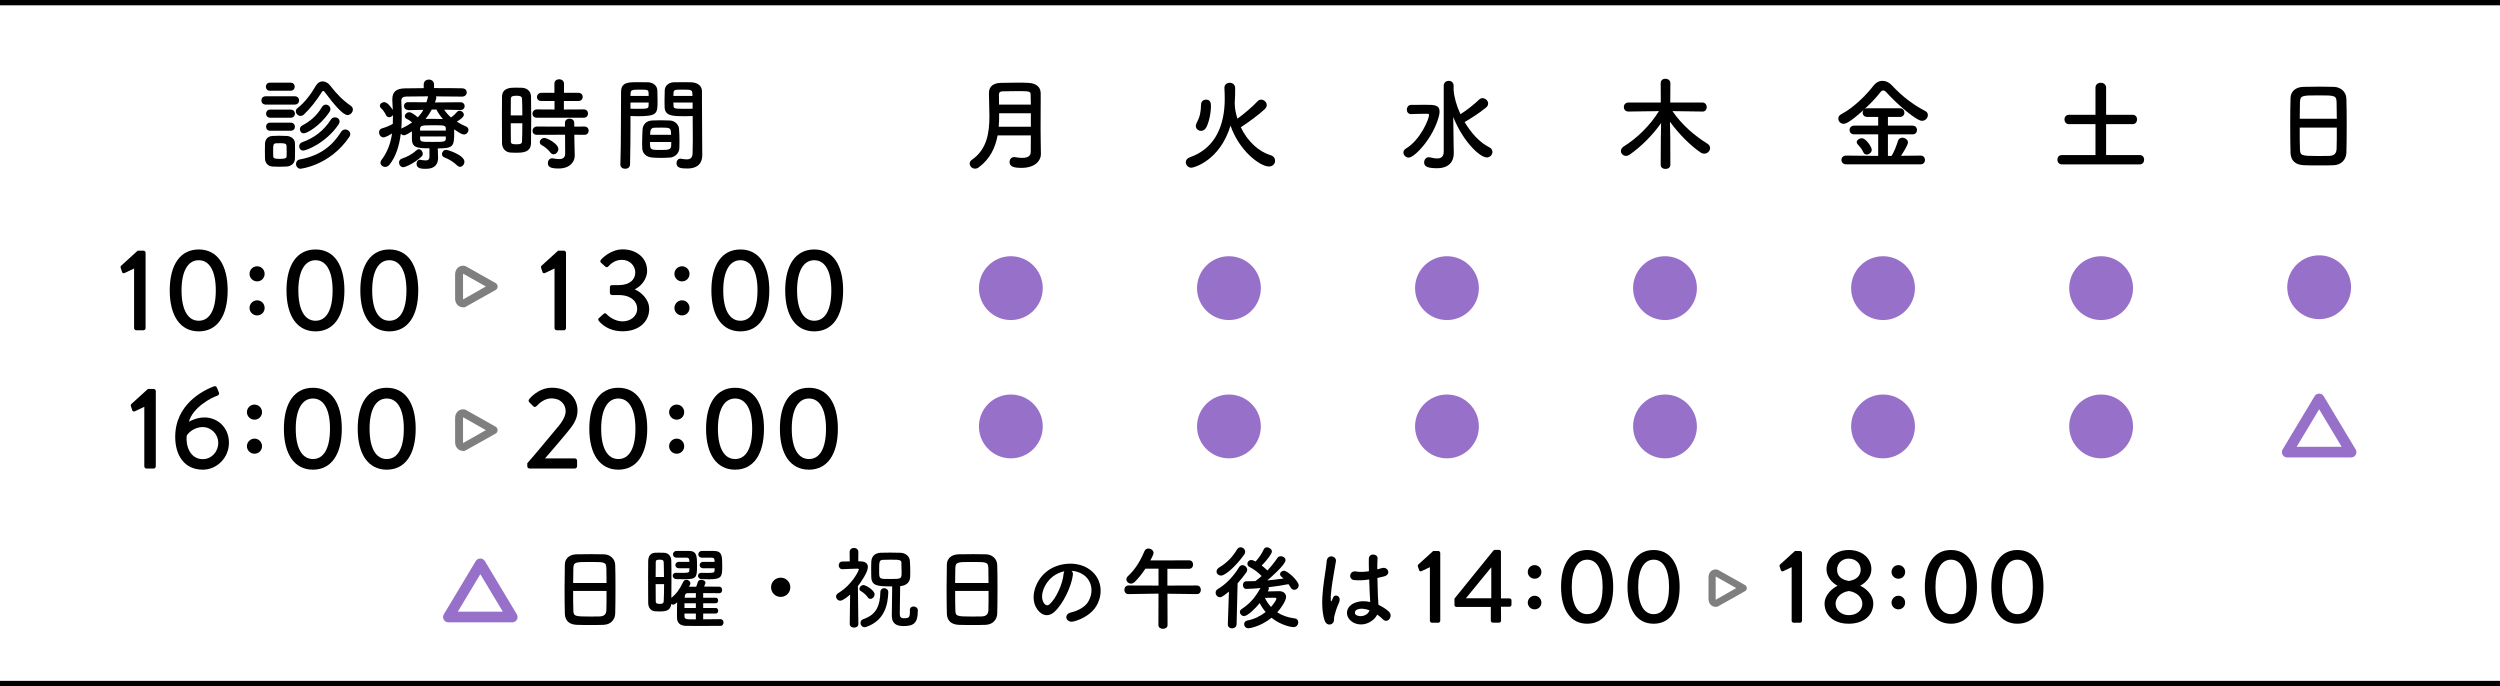<?xml version="1.0" encoding="UTF-8"?><svg id="_レイヤー_2" xmlns="http://www.w3.org/2000/svg" viewBox="0 0 470 129"><defs><style>.cls-1{fill:none;stroke:#9770ca;stroke-linecap:round;stroke-linejoin:round;stroke-width:2px;}.cls-2{fill:#9770ca;}.cls-3{fill:#fff;}.cls-4{opacity:.5;}</style></defs><g id="contents"><rect class="cls-3" width="470" height="129"/><g class="cls-4"><path d="M87.06,57.77c-.89,0-1.5-.73-1.5-1.63v-4.56c0-.9.62-1.63,1.5-1.63.2,0,.34.04.53.11.03.01.04.03.07.05l5.52,3.11c.23.13.37.38.37.65s-.15.52-.38.65l-5.54,3.11s-.01.03-.05.05c-.19.07-.33.11-.53.11ZM87.06,51.44s-.01.04-.01.14v4.56c0,.11-.02.15.03.14l4.26-2.42-4.29-2.42s.01,0,0,0Z"/></g><g class="cls-4"><path d="M87.06,84.77c-.89,0-1.5-.73-1.5-1.63v-4.56c0-.9.62-1.63,1.5-1.63.2,0,.34.04.53.11.03.01.04.03.07.05l5.52,3.11c.23.13.37.38.37.65s-.15.52-.38.65l-5.54,3.11s-.01.03-.05.05c-.19.07-.33.11-.53.11ZM87.06,78.44s-.01.04-.01.14v4.56c0,.11-.02.15.03.14l4.26-2.42-4.29-2.42s.01,0,0,0Z"/></g><circle class="cls-2" cx="190.04" cy="54.17" r="6"/><circle class="cls-2" cx="190.04" cy="80.17" r="6"/><circle class="cls-2" cx="231.04" cy="54.17" r="6"/><circle class="cls-2" cx="231.04" cy="80.17" r="6"/><circle class="cls-2" cx="272.03" cy="54.17" r="6"/><circle class="cls-2" cx="272.03" cy="80.17" r="6"/><circle class="cls-2" cx="313.02" cy="54.17" r="6"/><circle class="cls-2" cx="313.02" cy="80.17" r="6"/><circle class="cls-2" cx="354.01" cy="54.17" r="6"/><circle class="cls-2" cx="354.01" cy="80.17" r="6"/><circle class="cls-2" cx="395.01" cy="54.17" r="6"/><circle class="cls-2" cx="395.01" cy="80.17" r="6"/><circle class="cls-2" cx="436" cy="54" r="6"/><polygon class="cls-1" points="436 75 430 85 442 85 436 75"/><path d="M195.69,29.01c0,1.12-1.01,2.55-3.65,2.55-1.39,0-2.24-.21-2.24-1.12,0-.47.32-.91.87-.91.08,0,.13,0,.21.02.42.08.87.13,1.29.13.87,0,1.61-.25,1.61-1.1,0-.93.02-2,.02-3.12h-6.25c-.42,2.26-1.39,4.41-3.57,6.02-.23.17-.46.23-.67.23-.55,0-1.01-.46-1.01-.95,0-.25.11-.51.42-.72,2.83-1.96,3.29-5.07,3.29-8.21,0-1.48-.09-2.96-.09-4.33s.99-1.9,2.28-1.92c.86-.02,1.94-.04,2.98-.04.76,0,1.52,0,2.17.04,1.29.06,2.28.67,2.3,1.92v1.35c0,1.79-.02,3.68-.02,5.38,0,.74,0,1.44.02,2.09l.04,2.68v.02ZM193.8,21.3h-5.96c0,.84,0,1.67-.08,2.53h6.04v-2.53ZM193.8,19.66c0-.67-.02-1.31-.04-1.88-.02-.63-.29-.65-2.51-.65-.97,0-1.96.02-2.75.04-.44,0-.7.17-.7.61,0,.59,0,1.24.02,1.88h5.98Z"/><path d="M233.27,23.92c1.25,2.66,3.38,4.58,5.6,5.26.59.17.85.61.85,1.04,0,.53-.42,1.08-1.16,1.08-1.67,0-5.6-2.94-7.22-7.69-2.03,6.67-6.97,7.92-7.35,7.92-.63,0-1.06-.51-1.06-1.04,0-.36.23-.74.78-.93,4.81-1.67,6.54-6.08,6.54-10.96,0-.63-.02-1.44-.06-2.05v-.06c0-.61.51-.93,1.01-.93s1.01.32,1.01.99,0,1.67-.06,2.49l-.02.08v.3c0,1.01.23,2,.51,2.89,1.22-.89,2.81-2.22,3.8-3.29.19-.21.42-.29.65-.29.53,0,1.06.46,1.06,1.01,0,.27-.11.53-.38.78-1.14,1.08-3.13,2.51-4.43,3.36l-.08.04ZM225.8,24.6c-.51,0-.99-.38-.99-.93,0-.15.06-.34.15-.53.63-1.18.8-2.07.84-3.5.02-.61.47-.91.95-.91.4,0,.91.17.91,1.12,0,1.52-.4,3.21-.89,4.12-.25.44-.61.63-.97.63Z"/><path d="M263.84,28.67c0-.27.13-.53.47-.74,2.74-1.63,4.35-5.57,4.35-6.31,0-.19-.13-.23-.3-.23h-.4c-.89,0-2.07.04-2.66.06h-.04c-.51,0-.78-.42-.78-.84s.27-.87.78-.89c.59-.02,1.75-.02,2.72-.02,1.69,0,2.66.02,2.66,1.29,0,.27-.04.55-.13.87-1.08,4.12-4.58,7.77-5.68,7.77-.53,0-.99-.47-.99-.97ZM271.42,16.11c0-.61.47-.91.95-.91s.91.3.91.91v.8c.09,1.37.55,2.98,1.29,4.56,1.23-.78,2.43-1.73,3.53-2.77.19-.17.4-.25.61-.25.53,0,1.06.47,1.06,1.01,0,.27-.11.53-.42.78-1.2.99-2.64,1.9-3.95,2.68-.02.02-.04.02-.06.02,1.2,2.01,2.79,3.82,4.65,4.75.42.21.59.55.59.87,0,.53-.44,1.04-1.06,1.04-1.31,0-4.45-2.96-6.31-7.6l.06,4.54.04,2.26v.04c0,1.37-.74,2.79-3.19,2.79-2.07,0-2.38-.51-2.38-1.1,0-.47.32-.97.86-.97.08,0,.13,0,.21.02.47.11.95.21,1.37.21.72,0,1.24-.3,1.24-1.29v-12.39Z"/><path d="M320.04,20.97l-5.62-.08c1.82,2.66,4.24,4.67,6.57,6.12.36.23.51.53.51.82,0,.55-.49,1.06-1.1,1.06-.21,0-.44-.06-.67-.21-1.94-1.31-4.1-3.5-5.78-5.79.06,2.03.08,3.13.08,8.11,0,.51-.46.76-.91.76s-.91-.25-.91-.76c0-4.77.04-5.97.08-7.87-1.54,2.2-3.57,4.27-5.89,5.93-.25.17-.49.25-.7.25-.55,0-.97-.44-.97-.91,0-.3.15-.61.53-.86,2.56-1.6,4.88-3.88,6.63-6.65l-5.72.08h-.02c-.59,0-.87-.42-.87-.85s.3-.85.89-.85h6.06l-.02-3.65c0-.55.44-.82.89-.82s.93.29.93.82l-.02,3.65h6.02c.55,0,.84.44.84.87s-.27.84-.82.84h-.02Z"/><path d="M347.06,30.89c-.57,0-.87-.4-.87-.82s.3-.82.87-.82l6.04.06v-4.05h-4.52c-.57,0-.87-.42-.87-.82s.3-.82.87-.82h4.52v-1.63h-2.05c-.59,0-.87-.4-.87-.82,0-.17.06-.34.17-.49-2.77,2.51-3.48,2.6-3.74,2.6-.59,0-1.01-.48-1.01-.97,0-.32.17-.65.59-.86,2.2-1.14,4.6-3.48,6.04-5.36.46-.59,1.06-.89,1.69-.89s1.25.29,1.8.89c1.86,2,3.95,3.61,6.21,4.77.36.19.51.47.51.78,0,.53-.47,1.08-1.1,1.08-1.03,0-4.64-3.06-6.72-5.39-.21-.23-.4-.32-.57-.32-.19,0-.38.11-.53.32-.8,1.03-1.86,2.15-2.98,3.17.13-.09.3-.15.51-.15h6.12c.57,0,.86.42.86.82,0,.42-.29.82-.86.82h-2.24v1.63h4.62c.57,0,.85.42.85.82,0,.42-.28.82-.85.82h-4.62v4.05h.67c.47-.65.99-2.05,1.22-2.81.13-.44.46-.61.82-.61.51,0,1.06.38,1.06.89s-1.03,2.09-1.31,2.51l3.71-.04c.53,0,.8.42.8.82,0,.42-.27.82-.8.82h-14.02ZM350.94,29.05c-.25,0-.49-.11-.63-.42-.3-.68-.63-.99-1.1-1.54-.11-.11-.15-.25-.15-.36,0-.4.49-.74.95-.74.82,0,1.88,1.67,1.88,2.17s-.49.89-.95.89Z"/><path d="M387.66,30.91c-.59,0-.87-.44-.87-.89s.28-.87.87-.87h6.29v-5.81h-4.96c-.59,0-.87-.44-.87-.89s.29-.87.87-.87h4.96v-5.09c0-.63.49-.93.99-.93s1.01.3,1.01.93v5.09h5c.55,0,.82.44.82.87s-.29.89-.82.89h-5v5.81h6.33c.55,0,.82.44.82.87s-.28.89-.82.89h-14.61Z"/><path d="M438.77,31.06c-.84.04-1.86.04-2.87.04s-1.98,0-2.75-.04c-1.65-.06-2.47-.89-2.53-2.3-.04-1.23-.06-3.31-.06-5.38,0-1.84.02-3.7.06-4.98.04-1.22.95-2.01,2.37-2.07.72-.02,1.96-.04,3.17-.04,1.01,0,2,.02,2.64.04,1.16.04,2.28.85,2.32,2.22.04,1.16.06,3.06.06,4.96,0,2.09-.02,4.18-.06,5.19-.04,1.33-.99,2.3-2.36,2.36ZM439.32,22.32c0-1.2-.02-2.3-.04-3.06-.04-1.31-.32-1.33-3.36-1.33-3.21,0-3.48.02-3.53,1.33-.02.78-.04,1.86-.04,3.06h6.97ZM432.35,23.99c0,1.6,0,3.12.04,4.03.04,1.24.25,1.31,3.48,1.31.74,0,1.5,0,1.99-.02,1.06-.04,1.39-.53,1.42-1.35.04-.95.04-2.45.04-3.97h-6.97Z"/><path d="M49.96,19.66c-.55,0-.82-.38-.82-.78s.27-.78.82-.78h5.45c.55,0,.82.38.82.78s-.27.78-.82.78h-5.45ZM53.87,31.31c-.4.02-.87.04-1.35.04s-.91-.02-1.29-.04c-.86-.06-1.39-.67-1.41-1.5,0-.49-.02-.99-.02-1.46s.02-.93.02-1.35c.02-.72.48-1.39,1.39-1.44.36-.02.78-.04,1.22-.04.53,0,1.06.02,1.5.04.72.04,1.5.53,1.52,1.35.02.44.02.95.02,1.46s0,1.01-.02,1.42c-.02.85-.63,1.46-1.58,1.52ZM50.74,17.06c-.51,0-.76-.38-.76-.76s.25-.76.76-.76h3.89c.51,0,.78.38.78.76s-.27.76-.78.76h-3.89ZM50.78,22.13c-.51,0-.76-.38-.76-.76s.25-.76.76-.76h3.89c.51,0,.78.38.78.76s-.27.76-.78.76h-3.89ZM50.78,24.58c-.51,0-.76-.38-.76-.76s.25-.76.76-.76h3.89c.51,0,.78.38.78.76s-.27.76-.78.76h-3.89ZM53.89,28.42c0-.36,0-.72-.02-.99-.04-.46-.36-.51-1.25-.51-.27,0-.53,0-.74.02-.53.04-.53.36-.53,1.46,0,.36.02.72.02,1.01.02.36.32.46,1.2.46,1.06,0,1.29-.15,1.31-.47.02-.27.02-.63.02-.97ZM60.98,17.23c-.06-.09-.13-.13-.21-.13-.09,0-.17.06-.23.15-.93,1.52-2.26,3.21-3.4,4.27-.21.19-.42.27-.63.27-.48,0-.89-.42-.89-.86,0-.23.09-.44.34-.63,1.41-1.08,2.62-2.79,3.46-4.24.3-.51.76-.76,1.24-.76s1.01.27,1.39.76c1.18,1.54,2.39,2.79,3.91,3.84.27.19.38.44.38.7,0,.51-.46,1.03-1.01,1.03-.82,0-2.43-1.82-4.35-4.41ZM56.51,31.73c-.53,0-.86-.46-.86-.91,0-.38.23-.76.74-.85,3.99-.74,6.19-2.72,7.73-5.17.21-.32.49-.46.78-.46.47,0,.95.38.95.87,0,.17-.06.36-.19.55-3.69,5.41-9.14,5.96-9.16,5.96ZM57.01,28.31c-.49,0-.76-.4-.76-.8,0-.3.17-.63.53-.76,2.32-.82,4.08-2.18,5.43-4.27.19-.3.47-.42.76-.42.46,0,.87.3.87.78,0,.17-.06.38-.21.59-2.43,3.53-6.1,4.88-6.63,4.88ZM57.1,25.06c-.46,0-.72-.38-.72-.76,0-.27.13-.55.46-.72,1.41-.74,2.68-1.77,3.68-3.44.19-.34.48-.47.74-.47.44,0,.86.38.86.84,0,.15-.04.32-.15.49-1.82,2.75-4.31,4.07-4.86,4.07Z"/><path d="M82.32,28.29c0,.4.04.99.04,1.44-.02,1.06-.53,2.01-2.28,2.01-.74,0-1.77-.02-1.77-.93,0-.4.23-.78.65-.78.06,0,.09.02.13.02.36.06.68.11.93.11.46,0,.72-.17.72-.72v-1.56c-2.28,0-3.25-.11-3.3-1.69v-1.5c-.38.25-1.16.74-1.48.74-.27,0-.47-.13-.61-.3-.27,2.18-.87,4.22-2.09,5.79-.25.32-.55.46-.84.46-.47,0-.89-.36-.89-.8,0-.15.06-.32.17-.48,1.18-1.54,1.75-3.23,2.01-5.01-.78.51-1.41.74-1.6.74-.51,0-.84-.49-.84-.95,0-.32.15-.63.53-.74.8-.23,1.42-.49,2.05-.85.02-.4.02-.78.02-1.18v-.49c-.15.27-.44.42-.7.42-.23,0-.46-.11-.59-.4-.27-.53-.61-1.01-.89-1.25-.19-.17-.27-.34-.27-.51,0-.38.42-.68.82-.68.65,0,1.44,1.18,1.61,1.48-.02-.59-.06-1.18-.09-1.77v-.25c0-1.41.76-2.03,2.39-2.05.97-.02,2.2-.02,3.51-.04v-.68c0-.63.47-.93.97-.93s.97.3.97.93v.67c1.96,0,3.89,0,5.28.04.61.02.87.4.87.76,0,.4-.3.8-.87.8h-.02c-1.33-.02-3.13-.04-4.92-.04.06.09.08.17.08.29,0,.06,0,.11-.02.17l-.23.68,4.81-.04c.51,0,.78.36.78.72,0,.38-.27.74-.76.74h-.02l-3.08-.06c.38.55.8,1.04,1.29,1.46.44-.3.87-.72,1.14-1.04.13-.15.3-.23.46-.23.42,0,.82.38.82.78,0,.49-1.12,1.16-1.33,1.27.55.36,1.12.67,1.73.91.32.13.46.4.46.65,0,.42-.34.86-.84.86-.36,0-.8-.23-1.84-.97v.57c0,2.64-.15,3.02-3.08,3.02v.4ZM75.82,31.44c-.49,0-.8-.46-.8-.87,0-.3.15-.61.51-.74,1.14-.4,1.9-.8,2.81-1.61.13-.11.27-.17.4-.17.38,0,.74.42.74.85,0,.19-.06.38-.23.53-1.25,1.2-3.04,2.01-3.44,2.01ZM76.73,20.67h-.02c-.49,0-.76-.38-.76-.74s.25-.72.78-.72l3.44.02c.09-.3.19-.59.25-.89.02-.09.04-.17.08-.23-1.62,0-3.12.02-4.14.04-.63.02-.91.29-.91.78v.06c.04.95.08,1.92.08,2.91,0,.78-.02,1.54-.08,2.3.06-.06.13-.11.23-.15.68-.3,1.29-.67,1.8-1.04-.34-.3-.63-.47-1.01-.66-.27-.13-.36-.32-.36-.51,0-.36.38-.74.82-.74s1.06.49,1.62.97c.42-.46.78-.93,1.04-1.42l-2.85.06ZM83.82,24.18c-.02-.63-.36-.63-2.3-.63-2.15,0-2.51,0-2.55.68v.32h4.84v-.38ZM83.82,25.65h-4.84v.44c.06.59.3.59,2.39.59s2.41,0,2.45-.63v-.4ZM81.18,20.59c-.34.63-.72,1.22-1.18,1.77.44,0,.87-.02,1.33-.02.63,0,1.27.02,1.94.04-.49-.57-.93-1.18-1.22-1.79h-.87ZM85.95,31.12c-.67-.68-1.58-1.22-2.39-1.52-.34-.11-.47-.38-.47-.63,0-.4.32-.8.78-.8.34,0,3.44.99,3.44,2.24,0,.49-.38.95-.82.95-.17,0-.36-.08-.53-.25Z"/><path d="M97.02,28.72c-.38,0-.74-.02-1.08-.04-.91-.08-1.56-.78-1.56-1.79-.02-1.33-.02-3.33-.02-5.19,0-1.35,0-2.62.02-3.51.04-1.71,1.58-1.71,2.58-1.71.4,0,.78,0,1.16.02,1.01.04,1.69.7,1.71,1.61.02,1.08.04,2.53.04,3.99,0,1.77-.02,3.57-.04,4.81-.04,1.8-1.67,1.8-2.81,1.8ZM98.2,21.68c0-1.2-.02-2.34-.06-3.13-.04-.53-.57-.55-1.04-.55-.68,0-1.06.09-1.06.57-.02.72-.02,1.88-.02,3.12h2.18ZM96.02,23.18c0,1.31,0,2.58.02,3.4,0,.42.21.55,1.06.55.78,0,1.03-.13,1.04-.57.04-.87.06-2.11.06-3.38h-2.18ZM100.94,22.13c-.57,0-.84-.36-.84-.74,0-.4.3-.82.84-.82l3.31.02v-1.6h-2.45c-.59,0-.85-.36-.85-.74,0-.4.3-.8.85-.8h2.43v-1.73c0-.55.46-.82.89-.82s.91.27.91.82v1.73h2.7c.55,0,.82.38.82.76,0,.4-.27.78-.82.78h-2.72v1.6l3.74-.02c.53,0,.8.38.8.78s-.27.78-.8.78h-8.81ZM107.97,25.34l.02,1.23.06,2.66v.06c0,1.04-.82,2.39-3.04,2.39-1.56,0-2.01-.34-2.01-1.03,0-.46.3-.89.82-.89.06,0,.11,0,.19.02.36.08.74.13,1.08.13.67,0,1.16-.23,1.16-1.03l-.02-3.55-5.28.02c-.57,0-.84-.36-.84-.74,0-.4.3-.82.84-.82l5.26.02v-.72c0-.51.44-.78.87-.78s.87.27.87.78l.02.72,1.9-.02c.53,0,.8.38.8.78s-.27.78-.8.78l-1.9-.02ZM103.46,28.65c-.51-.66-1.16-1.12-1.56-1.33-.29-.15-.42-.36-.42-.59,0-.4.38-.8.87-.8s2.62,1.08,2.62,2.09c0,.51-.44.99-.89.99-.21,0-.44-.11-.63-.36Z"/><path d="M117.54,31.73c-.46,0-.91-.27-.91-.78v-.04c.13-3.48.09-9.48.13-13.6,0-1.86,1.31-1.86,3.25-1.86.72,0,1.48,0,1.84.02.97.04,1.69.65,1.73,1.5.02.67.04,1.35.04,2.01,0,2.39-.04,2.87-3.78,2.87-.49,0-.97-.02-1.31-.04v1.71c0,2.05-.02,4.71-.08,7.39,0,.55-.46.82-.91.82ZM121.95,18.03c0-.21-.02-.4-.02-.59-.04-.53-.13-.59-1.65-.59s-1.69.06-1.73.74c0,.13-.02.28-.02.44h3.42ZM118.53,19.28v1.16c.27.02.84.02,1.41.02,1.84,0,1.98-.08,1.99-.61,0-.17.02-.36.02-.57h-3.42ZM125.9,29.62c-.51.04-1.08.06-1.63.06s-1.14-.02-1.65-.06c-1.14-.1-1.84-.78-1.88-1.77-.02-.27-.02-.59-.02-.91,0-.86.04-1.84.08-2.6.06-.84.61-1.63,1.79-1.69.49-.02,1.03-.04,1.54-.04.63,0,1.25.02,1.8.04.93.04,1.67.76,1.73,1.56.06.67.08,1.5.08,2.28,0,.49,0,.95-.02,1.35-.04.95-.78,1.71-1.8,1.79ZM122.2,26.69c0,1.48.02,1.5,1.98,1.5,1.41,0,1.96-.02,2-.76,0-.21.02-.47.02-.74h-3.99ZM126.17,25.34c0-.23-.04-.42-.04-.59-.04-.7-.4-.76-1.69-.76-.47,0-.99,0-1.44.02-.53.02-.72.4-.74.76,0,.17-.04.36-.04.57h3.95ZM128.83,21.85c-2.24,0-3.82,0-3.88-1.67-.02-.38-.02-.8-.02-1.2,0-.67.02-1.35.04-2.01.04-.86.72-1.46,1.69-1.5.36-.02,1.16-.02,1.9-.02.55,0,1.08,0,1.41.02,1.41.08,2,.84,2,1.69v1.42c0,2.85.04,5.79.04,8.21,0,.89.02,1.69.02,2.36,0,1.35-.67,2.53-2.83,2.53-1.33,0-2.01-.17-2.01-1.01,0-.44.27-.84.74-.84.06,0,.09.02.15.02.36.06.7.11,1.01.11.63,0,1.1-.23,1.12-1.16.02-.76.04-1.58.04-2.43,0-1.27-.02-2.58-.02-3.78v-.78c-.34.02-.84.04-1.39.04ZM130.18,18.03c0-1.16-.04-1.18-1.79-1.18-1.52,0-1.73,0-1.77.61,0,.17-.02.38-.02.57h3.57ZM130.21,19.28h-3.61c0,.21.02.4.02.57.02.53.08.61,2.09.61.63,0,1.24,0,1.5-.02v-1.16Z"/><path d="M27.12,76.48l-1.76.84c-.2.09-.42.04-.48-.15l-.26-.77c-.07-.18-.02-.35.07-.44l3.12-2.84h1.08c.22,0,.4.2.4.42v14.13c0,.22-.18.42-.4.42h-1.34c-.24,0-.42-.2-.42-.42v-11.18Z"/><path d="M40.23,72.63c.26-.09.46.02.55.26l.37.9c.11.26.02.51-.4.64-1.01.33-4.51,2.16-5.24,4.86.18-.11,1.45-.81,2.93-.81,2.33,0,4.6,1.74,4.6,4.78,0,2.77-2.24,5.04-4.91,5.04-3.52,0-5.19-2.77-5.19-6.16,0-6.14,5.26-8.74,7.28-9.51ZM41.03,83.28c0-1.65-1.3-2.99-2.93-2.99-1.74,0-2.88,1.28-3.01,1.67-.18,1.85.64,4.36,3.04,4.36,1.63,0,2.9-1.39,2.9-3.04Z"/><path d="M46.42,77.49c0-.79.64-1.43,1.43-1.43s1.41.64,1.41,1.43-.62,1.41-1.41,1.41-1.43-.64-1.43-1.41ZM47.85,82.46c.79,0,1.41.64,1.41,1.43s-.62,1.41-1.41,1.41-1.43-.64-1.43-1.41.64-1.43,1.43-1.43Z"/><path d="M53.37,80.6c0-4.82,1.98-7.7,5.46-7.7s5.43,2.88,5.43,7.7-1.98,7.7-5.43,7.7-5.46-2.88-5.46-7.7ZM62.04,80.6c0-3.61-1.17-5.68-3.21-5.68s-3.23,2.07-3.23,5.68,1.17,5.7,3.23,5.7,3.21-2.05,3.21-5.7Z"/><path d="M67.25,80.6c0-4.82,1.98-7.7,5.46-7.7s5.44,2.88,5.44,7.7-1.98,7.7-5.44,7.7-5.46-2.88-5.46-7.7ZM75.92,80.6c0-3.61-1.17-5.68-3.21-5.68s-3.23,2.07-3.23,5.68,1.17,5.7,3.23,5.7,3.21-2.05,3.21-5.7Z"/><path d="M99.13,87.09c1.63-1.85,3.92-4.64,5.54-6.58,1.1-1.23,1.67-2.33,1.67-3.21,0-1.12-.77-2.4-2.71-2.4-1.21,0-2.2.84-2.79,1.47-.18.18-.42.18-.59,0l-.75-.75c-.13-.13-.18-.4-.02-.57,0,0,1.65-2.16,4.27-2.16,3.15,0,4.82,2,4.82,4.31,0,1.69-.92,2.86-2.11,4.29-1.17,1.41-2.71,3.21-4,4.69h5.61c.22,0,.42.2.42.42v1.06c0,.22-.2.42-.42.42h-8.52c-.24,0-.42-.2-.42-.42v-.57Z"/><path d="M110.79,80.6c0-4.82,1.98-7.7,5.46-7.7s5.43,2.88,5.43,7.7-1.98,7.7-5.43,7.7-5.46-2.88-5.46-7.7ZM119.46,80.6c0-3.61-1.17-5.68-3.21-5.68s-3.23,2.07-3.23,5.68,1.17,5.7,3.23,5.7,3.21-2.05,3.21-5.7Z"/><path d="M125.79,77.49c0-.79.64-1.43,1.43-1.43s1.41.64,1.41,1.43-.62,1.41-1.41,1.41-1.43-.64-1.43-1.41ZM127.22,82.46c.79,0,1.41.64,1.41,1.43s-.62,1.41-1.41,1.41-1.43-.64-1.43-1.41.64-1.43,1.43-1.43Z"/><path d="M132.74,80.6c0-4.82,1.98-7.7,5.46-7.7s5.43,2.88,5.43,7.7-1.98,7.7-5.43,7.7-5.46-2.88-5.46-7.7ZM141.41,80.6c0-3.61-1.17-5.68-3.21-5.68s-3.23,2.07-3.23,5.68,1.17,5.7,3.23,5.7,3.21-2.05,3.21-5.7Z"/><path d="M146.62,80.6c0-4.82,1.98-7.7,5.46-7.7s5.44,2.88,5.44,7.7-1.98,7.7-5.44,7.7-5.46-2.88-5.46-7.7ZM155.29,80.6c0-3.61-1.17-5.68-3.21-5.68s-3.23,2.07-3.23,5.68,1.17,5.7,3.23,5.7,3.21-2.05,3.21-5.7Z"/><polygon class="cls-1" points="90.3 106 84.3 116 96.3 116 90.3 106"/><path d="M268.83,106.62l-1.58.75c-.18.08-.38.04-.44-.14l-.24-.69c-.06-.16-.02-.32.06-.4l2.81-2.55h.97c.2,0,.36.18.36.38v12.72c0,.2-.16.38-.36.38h-1.21c-.22,0-.38-.18-.38-.38v-10.06Z"/><path d="M273.44,113.73v-1.19l7.33-9.05c.06-.06.22-.12.3-.12h.73c.2,0,.38.16.38.38v8.75h1.6c.22,0,.38.16.38.36v.83c0,.2-.16.38-.38.38h-1.6l.02,2.61c0,.2-.18.38-.38.38h-1.17c-.2,0-.38-.18-.38-.38v-2.58h-6.46c-.22,0-.38-.18-.38-.38ZM280.36,112.47v-5.82l-4.77,5.82h4.77Z"/><path d="M287.22,107.53c0-.71.57-1.29,1.29-1.29s1.27.57,1.27,1.29-.55,1.27-1.27,1.27-1.29-.57-1.29-1.27ZM288.51,112c.71,0,1.27.57,1.27,1.29s-.55,1.27-1.27,1.27-1.29-.57-1.29-1.27.57-1.29,1.29-1.29Z"/><path d="M293.48,110.33c0-4.34,1.78-6.93,4.91-6.93s4.89,2.59,4.89,6.93-1.78,6.93-4.89,6.93-4.91-2.59-4.91-6.93ZM301.29,110.33c0-3.25-1.05-5.11-2.89-5.11s-2.91,1.86-2.91,5.11,1.05,5.13,2.91,5.13,2.89-1.84,2.89-5.13Z"/><path d="M305.97,110.33c0-4.34,1.78-6.93,4.91-6.93s4.89,2.59,4.89,6.93-1.78,6.93-4.89,6.93-4.91-2.59-4.91-6.93ZM313.78,110.33c0-3.25-1.05-5.11-2.89-5.11s-2.91,1.86-2.91,5.11,1.05,5.13,2.91,5.13,2.89-1.84,2.89-5.13Z"/><path d="M336.84,106.62l-1.58.75c-.18.08-.38.04-.44-.14l-.24-.69c-.06-.16-.02-.32.06-.4l2.81-2.55h.97c.2,0,.36.18.36.38v12.72c0,.2-.16.38-.36.38h-1.21c-.22,0-.38-.18-.38-.38v-10.06Z"/><path d="M345.42,110.15v-.06c-.85-.44-2.04-1.53-2.04-3.07,0-2.18,1.82-3.62,4.2-3.62s4.24,1.45,4.24,3.62c0,1.53-1.19,2.62-2.04,3.05v.08c.91.42,2.4,1.6,2.4,3.31,0,2.16-1.74,3.8-4.62,3.8s-4.54-1.64-4.54-3.8c0-1.72,1.66-2.97,2.4-3.31ZM347.58,115.65c1.41,0,2.54-.83,2.54-2.16,0-1.05-.91-2.14-2.52-2.38-1.6.24-2.51,1.33-2.51,2.38,0,1.31,1.19,2.16,2.49,2.16ZM349.81,107.1c0-1.21-.97-2.08-2.28-2.08-1.19,0-2.16.87-2.16,2.08,0,1.07.67,1.88,2.22,2.12,1.53-.22,2.22-1.07,2.22-2.12Z"/><path d="M355.61,107.53c0-.71.57-1.29,1.29-1.29s1.27.57,1.27,1.29-.55,1.27-1.27,1.27-1.29-.57-1.29-1.27ZM356.9,112c.71,0,1.27.57,1.27,1.29s-.55,1.27-1.27,1.27-1.29-.57-1.29-1.27.57-1.29,1.29-1.29Z"/><path d="M361.87,110.33c0-4.34,1.78-6.93,4.91-6.93s4.89,2.59,4.89,6.93-1.78,6.93-4.89,6.93-4.91-2.59-4.91-6.93ZM369.67,110.33c0-3.25-1.05-5.11-2.89-5.11s-2.91,1.86-2.91,5.11,1.05,5.13,2.91,5.13,2.89-1.84,2.89-5.13Z"/><path d="M374.37,110.33c0-4.34,1.78-6.93,4.91-6.93s4.89,2.59,4.89,6.93-1.78,6.93-4.89,6.93-4.91-2.59-4.91-6.93ZM382.17,110.33c0-3.25-1.05-5.11-2.89-5.11s-2.91,1.86-2.91,5.11,1.05,5.13,2.91,5.13,2.89-1.84,2.89-5.13Z"/><path d="M113.53,117.47c-.75.03-1.68.03-2.58.03s-1.78,0-2.48-.03c-1.49-.05-2.22-.8-2.28-2.07-.03-1.11-.05-2.98-.05-4.84,0-1.66.02-3.34.05-4.48.04-1.09.86-1.81,2.14-1.87.65-.02,1.76-.03,2.86-.03.91,0,1.79.02,2.38.03,1.04.03,2.05.77,2.09,2,.04,1.04.05,2.75.05,4.46,0,1.88-.02,3.76-.05,4.67-.03,1.2-.89,2.07-2.12,2.12ZM114.03,109.6c0-1.08-.02-2.07-.03-2.75-.04-1.18-.29-1.2-3.03-1.2-2.89,0-3.13.02-3.18,1.2-.02.7-.04,1.68-.04,2.75h6.28ZM107.75,111.1c0,1.44,0,2.81.04,3.63.03,1.11.22,1.18,3.13,1.18.67,0,1.35,0,1.8-.02.96-.03,1.25-.48,1.28-1.21.03-.86.03-2.21.03-3.58h-6.28Z"/><path d="M135.49,116.41c.34,0,.53.31.53.62,0,.32-.19.63-.55.63-1.25,0-2.86.02-4.38.02-.75,0-1.49,0-2.14-.02-.97-.02-1.66-.45-1.68-1.56,0-.62,0-1.85.03-2.87-.43.43-.67.43-.75.43-.14,0-.26-.03-.36-.1-.14,1.27-1.06,1.39-2.21,1.39-.29,0-.56-.02-.85-.03-.79-.07-1.27-.7-1.27-1.59-.02-1.2-.02-3.03-.02-4.7,0-1.23,0-2.39.02-3.2.02-.84.43-1.45,1.23-1.51.26-.02.51-.02.77-.02.34,0,.7,0,1.01.02.77.03,1.32.65,1.33,1.44.03,1.01.03,2.41.03,3.8,0,1.15,0,2.29-.02,3.23.92-.7,1.62-1.68,2.21-2.96.14-.31.38-.43.62-.43.38,0,.75.29.75.68,0,.12-.03.19-.24.62h1.33c.1-.24.21-.53.32-.91.09-.27.36-.38.63-.38.39,0,.8.21.8.56,0,.14-.21.55-.27.7,1.06,0,2.09.02,2.89.03.34,0,.51.31.51.62s-.17.6-.53.6h-.02c-.82-.02-1.92-.02-3.01-.02v.87h2.36c.31,0,.45.26.45.51,0,.27-.14.53-.45.53h-2.36v.89h2.36c.31,0,.46.27.46.53s-.15.51-.46.51h-2.36v1.09c1.13,0,2.29-.02,3.23-.03h.02ZM124.83,108.49c0-1.06-.04-2.05-.05-2.77-.03-.45-.27-.5-.75-.5s-.75.02-.75.51c-.02.63-.02,1.66-.02,2.75h1.57ZM123.26,109.82c0,1.25,0,2.45.02,3.2,0,.46.29.51.8.51s.69-.15.7-.53c.04-.82.07-1.98.07-3.18h-1.59ZM127.62,106.83c-.43,0-.65-.29-.65-.6,0-.29.22-.6.65-.6h1.98c0-.14-.02-.26-.02-.34-.02-.34-.22-.45-.51-.45h-1.88c-.45,0-.67-.31-.67-.62,0-.33.24-.65.72-.65h2.24c1.52,0,1.56.96,1.56,2.74,0,2.33-.07,2.58-2.53,2.58-.48,0-.96,0-1.35-.02-.46-.02-.69-.33-.69-.63,0-.29.21-.56.62-.56h.05c.26.02.55.02.84.02,1.4,0,1.59,0,1.61-.48,0-.1.02-.24.02-.39h-1.98ZM130.82,113.41h-2.14v.89h2.14v-.89ZM130.82,115.35h-2.14v.53c.04.56.26.56,2.14.56v-1.09ZM130.82,111.5l-1.57.02c-.27,0-.48.15-.51.58,0,.09-.02.17-.02.27h2.1v-.87ZM132.19,106.83c-.43,0-.65-.29-.65-.6,0-.29.22-.6.65-.6h2.16c0-.14-.02-.26-.02-.34-.02-.34-.21-.43-.5-.45h-1.86c-.46,0-.69-.31-.69-.63,0-.31.22-.63.7-.63h2.24c1.54,0,1.56,1.01,1.56,2.69,0,2.14-.02,2.63-2.48,2.63-.48,0-.97,0-1.39-.02-.46-.02-.68-.33-.68-.63,0-.29.21-.56.62-.56h.04c.31,0,.67.02,1.01.02,1.32,0,1.42-.05,1.44-.48,0-.1.02-.24.02-.39h-2.16Z"/><path d="M146.77,112.22c-1.01,0-1.81-.8-1.81-1.81s.8-1.81,1.81-1.81,1.81.8,1.81,1.81-.8,1.81-1.81,1.81Z"/><path d="M161.37,117.31c0,.46-.39.68-.8.68s-.82-.22-.82-.68v-.02l.07-5.51c-.29.26-1.33,1.15-1.85,1.15-.44,0-.79-.38-.79-.77,0-.24.12-.48.43-.67,2.63-1.59,3.85-4.22,3.85-4.43,0-.14-.15-.15-.26-.15h-.22c-.92,0-1.62.08-2.58.1h-.02c-.46,0-.7-.36-.7-.72s.22-.72.69-.72.92-.02,1.38-.03l-.02-1.76c0-.51.41-.77.82-.77s.82.26.82.77l-.02,1.74c.15,0,.33.02.48.02.84.02,1.33.39,1.33,1.06,0,.97-1.3,2.84-1.88,3.59.02,2.63.09,7.1.09,7.1v.02ZM163.15,112.3c-.36-.51-.89-.94-1.32-1.18-.19-.1-.26-.26-.26-.41,0-.34.34-.72.75-.72.46,0,2.1.99,2.1,1.74,0,.45-.39.86-.79.86-.17,0-.36-.09-.5-.29ZM162.54,117.91c-.48,0-.77-.41-.77-.8,0-.29.15-.58.51-.7,2.6-.87,3.16-2.69,3.23-5.13.02-.48.38-.7.72-.7.39,0,.77.26.77.75v.03c-.08,2.38-.72,5.29-4.1,6.48-.12.05-.24.07-.36.07ZM171.05,114.7c0-.46.34-.68.7-.68.39,0,.8.26.8.7v.12c0,2.39-.86,2.86-2.72,2.86-1.32,0-2.17-.48-2.17-1.95,0-.6.07-4.34.07-5.51-2.62,0-3.87-.03-3.93-1.76-.02-.38-.02-.86-.02-1.33,0-.6,0-1.2.03-1.61.07-.97.69-1.57,1.75-1.62.56-.02,1.15-.03,1.73-.03.7,0,1.39.02,1.97.03.94.03,1.75.62,1.8,1.56.04.6.07,1.47.07,2.21,0,.29,0,.55-.02.77-.03.97-.67,1.62-1.85,1.73l-.03.02c0,1.03-.07,4.12-.07,5.15,0,.5.1.87.74.87,1.01,0,1.16-.15,1.16-1.3v-.21ZM169.48,105.9c-.03-.67-.31-.68-2.09-.68-.51,0-.99.02-1.39.03-.72.02-.72.41-.72,2.04s0,1.56,2.12,1.56,2.1-.03,2.1-1.33c0-.55-.02-1.23-.04-1.61Z"/><path d="M185.35,117.47c-.75.03-1.68.03-2.58.03s-1.78,0-2.48-.03c-1.49-.05-2.22-.8-2.28-2.07-.03-1.11-.05-2.98-.05-4.84,0-1.66.02-3.34.05-4.48.04-1.09.86-1.81,2.14-1.87.65-.02,1.76-.03,2.86-.03.91,0,1.79.02,2.38.03,1.04.03,2.05.77,2.09,2,.04,1.04.05,2.75.05,4.46,0,1.88-.02,3.76-.05,4.67-.03,1.2-.89,2.07-2.12,2.12ZM185.84,109.6c0-1.08-.02-2.07-.03-2.75-.04-1.18-.29-1.2-3.03-1.2-2.89,0-3.13.02-3.18,1.2-.02.7-.04,1.68-.04,2.75h6.28ZM179.57,111.1c0,1.44,0,2.81.04,3.63.03,1.11.22,1.18,3.13,1.18.67,0,1.35,0,1.8-.02.96-.03,1.25-.48,1.28-1.21.03-.86.03-2.21.03-3.58h-6.28Z"/><path d="M201.7,108.09c-.27,2.17-1.81,5.41-3.46,6.93-1.32,1.21-2.75.55-3.51-.92-1.08-2.12.07-5.3,2.36-6.89,2.11-1.45,5.23-1.69,7.39-.39,2.65,1.59,3.08,4.74,1.59,7.18-.8,1.32-2.48,2.38-4.17,2.82-1.5.39-2.04-1.33-.56-1.68,1.3-.29,2.62-1.03,3.18-1.92,1.21-1.92.75-4.16-.94-5.23-.67-.43-1.39-.63-2.12-.68.19.17.29.44.24.79ZM197.9,108.42c-1.59,1.23-2.45,3.51-1.73,4.82.26.5.7.75,1.13.38,1.28-1.13,2.48-3.85,2.65-5.7.02-.21.07-.39.15-.53-.79.17-1.56.53-2.21,1.03Z"/><path d="M225.02,111.69l-5.54-.07.02,5.9c0,.46-.43.7-.86.7s-.86-.24-.86-.7l.02-5.92-5.63.09h-.02c-.51,0-.77-.39-.77-.8s.26-.82.79-.82l5.63.02v-3.18h-2.46c-.65.98-1.37,1.87-2,2.48-.24.22-.5.33-.72.33-.46,0-.86-.38-.86-.8,0-.21.09-.41.29-.6,1.32-1.23,2.31-2.77,3.1-4.69.15-.36.45-.51.75-.51.48,0,.97.36.97.84,0,.26-.31.84-.6,1.4l7.29-.02c.5,0,.74.39.74.8s-.24.79-.74.79h-4.09v3.16l5.54-.02c.5,0,.75.41.75.82s-.24.8-.74.8h-.02Z"/><path d="M231.04,111.22c-1.16.94-1.42,1.06-1.68,1.06-.48,0-.82-.43-.82-.86,0-.26.12-.51.41-.68,1.47-.85,2.94-2.36,3.99-4.1.17-.27.41-.39.65-.39.46,0,.89.44.89.87,0,.15-.05.31-.15.46-.53.75-1.08,1.44-1.66,2.07l-.19,7.71c-.02.51-.43.77-.86.77-.39,0-.79-.24-.79-.74v-.03l.21-6.14ZM229.56,108.21c-.39,0-.85-.26-.85-.77,0-.27.17-.56.56-.8,1.33-.77,2.45-1.93,3.28-3.32.19-.31.45-.43.68-.43.45,0,.86.38.86.84,0,.15-.05.34-.17.51-1.39,2-3.51,3.97-4.36,3.97ZM238.31,111.19c.77-.02,1.9-.05,2.19-.05.82,0,1.28.48,1.28,1.09,0,.68-.86,2-1.66,2.89.86.56,1.95.98,3.32,1.15.43.05.63.38.63.74,0,.43-.31.89-.91.89-.38,0-2.34-.33-4.11-1.76-2.05,1.66-4.14,1.98-4.33,1.98-.53,0-.82-.39-.82-.79,0-.31.21-.6.62-.68,1.32-.24,2.48-.86,3.42-1.59-.46-.55-.84-1.11-1.11-1.69-.79,1.01-2.29,2.45-2.94,2.45-.45,0-.79-.38-.79-.77,0-.19.09-.39.31-.53,1.69-1.15,2.5-2.12,3.56-3.97-.58.05-1.88.17-2.65.17-.43,0-.65-.36-.65-.74,0-.34.21-.7.63-.7.56,0,1.13-.02,1.69-.03l.04-.02c.38-.29.77-.58,1.16-.94-.67-.68-1.47-1.3-2.27-1.69-.29-.15-.41-.38-.41-.62,0-.36.31-.7.74-.7.22,0,.58.17.79.29.63-.65,1.18-1.5,1.56-2.31.12-.26.34-.36.58-.36.44,0,.94.36.94.79,0,.34-.86,1.61-1.93,2.62.39.29.75.62,1.08.94.72-.77,1.39-1.61,1.87-2.34.15-.24.41-.34.65-.34.45,0,.89.31.89.74,0,.84-2.89,3.37-3.44,3.81,1.06-.09,2.09-.22,3.06-.36-.12-.12-.26-.22-.38-.33-.19-.15-.27-.34-.27-.5,0-.34.36-.63.75-.63.68,0,2.75,1.95,2.75,2.74,0,.48-.41.84-.82.84-.26,0-.5-.12-.67-.41-.14-.22-.27-.45-.43-.65-1.13.22-2.41.43-3.75.58.04.08.05.17.05.26,0,.14-.04.27-.14.43l-.09.12ZM239.96,112.56c0-.15-.14-.19-.26-.19h-.05c-.12,0-1.08.03-1.85.03.27.58.65,1.16,1.15,1.71.38-.43,1.01-1.27,1.01-1.56Z"/><path d="M249.01,116.61c-.55-1.73-.5-3.93-.27-6,.22-2.07.6-3.99.68-5.1.1-1.39,1.9-1.04,1.73.03-.12.77-.41,2.26-.63,3.71-.22,1.45-.39,2.89-.33,3.57.04.31.05.36.22.02.05-.1.17-.41.21-.5.39-.82,1.69-.24,1.08,1.04-.22.46-.39.92-.53,1.35s-.24.8-.31,1.08c-.14.48.09.96-.34,1.37-.45.41-1.21.34-1.51-.58ZM254.33,116.97c-1.49-.86-1.52-2.8.26-3.59.92-.41,1.97-.43,3.01-.21,0-.27-.03-.53-.05-.86-.05-.7-.09-2.02-.14-3.37-.92.14-1.83.21-2.8.12-1.18-.1-.97-1.85.34-1.62.75.14,1.57.08,2.41-.05-.02-.96-.04-1.83-.02-2.36.03-1.11,1.71-.96,1.64-.03-.04.48-.05,1.2-.05,2.04.29-.08.6-.15.87-.24,1.11-.34,1.85,1.21.38,1.57-.41.1-.82.21-1.23.29.02,1.33.07,2.67.1,3.51.02.43.09.99.1,1.54.72.34,1.4.77,1.93,1.25.97.89-.24,2.38-1.1,1.47-.31-.31-.67-.62-1.06-.89-.65,1.35-2.74,2.5-4.6,1.44ZM257.44,114.73c-.86-.33-1.71-.41-2.36-.1-.41.19-.51.77-.1,1.01.82.46,2.21.1,2.48-.91h-.02Z"/><g class="cls-4"><path d="M322.55,114.09c-.8,0-1.35-.66-1.35-1.47v-4.1c0-.81.55-1.47,1.35-1.47.18,0,.31.03.47.1.03.01.04.03.07.04l4.97,2.8c.21.12.34.34.34.58s-.13.47-.35.58l-4.98,2.8s-.01.03-.04.04c-.17.06-.3.1-.48.1ZM322.55,108.38s0,.04,0,.13v4.1c0,.1-.02.14.03.13l3.83-2.18-3.86-2.18s.01,0,0,0Z"/></g><path d="M25.2,50.48l-1.76.84c-.2.09-.42.04-.48-.15l-.26-.77c-.07-.18-.02-.35.07-.44l3.12-2.84h1.08c.22,0,.4.2.4.42v14.13c0,.22-.18.42-.4.42h-1.34c-.24,0-.42-.2-.42-.42v-11.18Z"/><path d="M31.91,54.6c0-4.82,1.98-7.7,5.46-7.7s5.43,2.88,5.43,7.7-1.98,7.7-5.43,7.7-5.46-2.88-5.46-7.7ZM40.57,54.6c0-3.61-1.17-5.68-3.21-5.68s-3.23,2.07-3.23,5.68,1.17,5.7,3.23,5.7,3.21-2.05,3.21-5.7Z"/><path d="M46.91,51.49c0-.79.64-1.43,1.43-1.43s1.41.64,1.41,1.43-.62,1.41-1.41,1.41-1.43-.64-1.43-1.41ZM48.34,56.46c.79,0,1.41.64,1.41,1.43s-.62,1.41-1.41,1.41-1.43-.64-1.43-1.41.64-1.43,1.43-1.43Z"/><path d="M53.86,54.6c0-4.82,1.98-7.7,5.46-7.7s5.43,2.88,5.43,7.7-1.98,7.7-5.43,7.7-5.46-2.88-5.46-7.7ZM62.53,54.6c0-3.61-1.17-5.68-3.21-5.68s-3.23,2.07-3.23,5.68,1.17,5.7,3.23,5.7,3.21-2.05,3.21-5.7Z"/><path d="M67.74,54.6c0-4.82,1.98-7.7,5.46-7.7s5.43,2.88,5.43,7.7-1.98,7.7-5.43,7.7-5.46-2.88-5.46-7.7ZM76.41,54.6c0-3.61-1.17-5.68-3.21-5.68s-3.23,2.07-3.23,5.68,1.17,5.7,3.23,5.7,3.21-2.05,3.21-5.7Z"/><path d="M104.24,50.48l-1.76.84c-.2.09-.42.04-.48-.15l-.26-.77c-.07-.18-.02-.35.07-.44l3.12-2.84h1.08c.22,0,.4.2.4.42v14.13c0,.22-.18.42-.4.42h-1.34c-.24,0-.42-.2-.42-.42v-11.18Z"/><path d="M112.6,59.81l.86-.79c.22-.18.42-.15.59.04.13.18,1.36,1.36,2.99,1.36,1.43,0,2.75-.9,2.75-2.38,0-1.32-1.12-2.57-3.48-2.57h-1.23c-.24,0-.42-.15-.42-.46v-.95c0-.33.13-.46.44-.46h1.23c2.07,0,3.1-1.06,3.1-2.35,0-1.47-1.21-2.4-2.51-2.4s-2.11.75-2.55,1.23c-.13.18-.37.22-.57.04l-.81-.73c-.18-.15-.15-.42,0-.57,0,0,1.67-1.94,4.07-1.94,2.55,0,4.6,1.56,4.6,4.03,0,1.69-1.28,2.99-2.27,3.45v.07c1.03.44,2.66,1.76,2.66,3.65,0,2.4-1.94,4.2-4.97,4.2-2.73,0-4.03-1.39-4.51-1.96-.13-.15-.13-.4.02-.53Z"/><path d="M126.79,51.49c0-.79.64-1.43,1.43-1.43s1.41.64,1.41,1.43-.62,1.41-1.41,1.41-1.43-.64-1.43-1.41ZM128.22,56.46c.79,0,1.41.64,1.41,1.43s-.62,1.41-1.41,1.41-1.43-.64-1.43-1.41.64-1.43,1.43-1.43Z"/><path d="M133.74,54.6c0-4.82,1.98-7.7,5.46-7.7s5.43,2.88,5.43,7.7-1.98,7.7-5.43,7.7-5.46-2.88-5.46-7.7ZM142.41,54.6c0-3.61-1.17-5.68-3.21-5.68s-3.23,2.07-3.23,5.68,1.17,5.7,3.23,5.7,3.21-2.05,3.21-5.7Z"/><path d="M147.62,54.6c0-4.82,1.98-7.7,5.46-7.7s5.43,2.88,5.43,7.7-1.98,7.7-5.43,7.7-5.46-2.88-5.46-7.7ZM156.29,54.6c0-3.61-1.17-5.68-3.21-5.68s-3.23,2.07-3.23,5.68,1.17,5.7,3.23,5.7,3.21-2.05,3.21-5.7Z"/><rect width="470" height="1"/><rect y="128" width="470" height="1"/></g></svg>